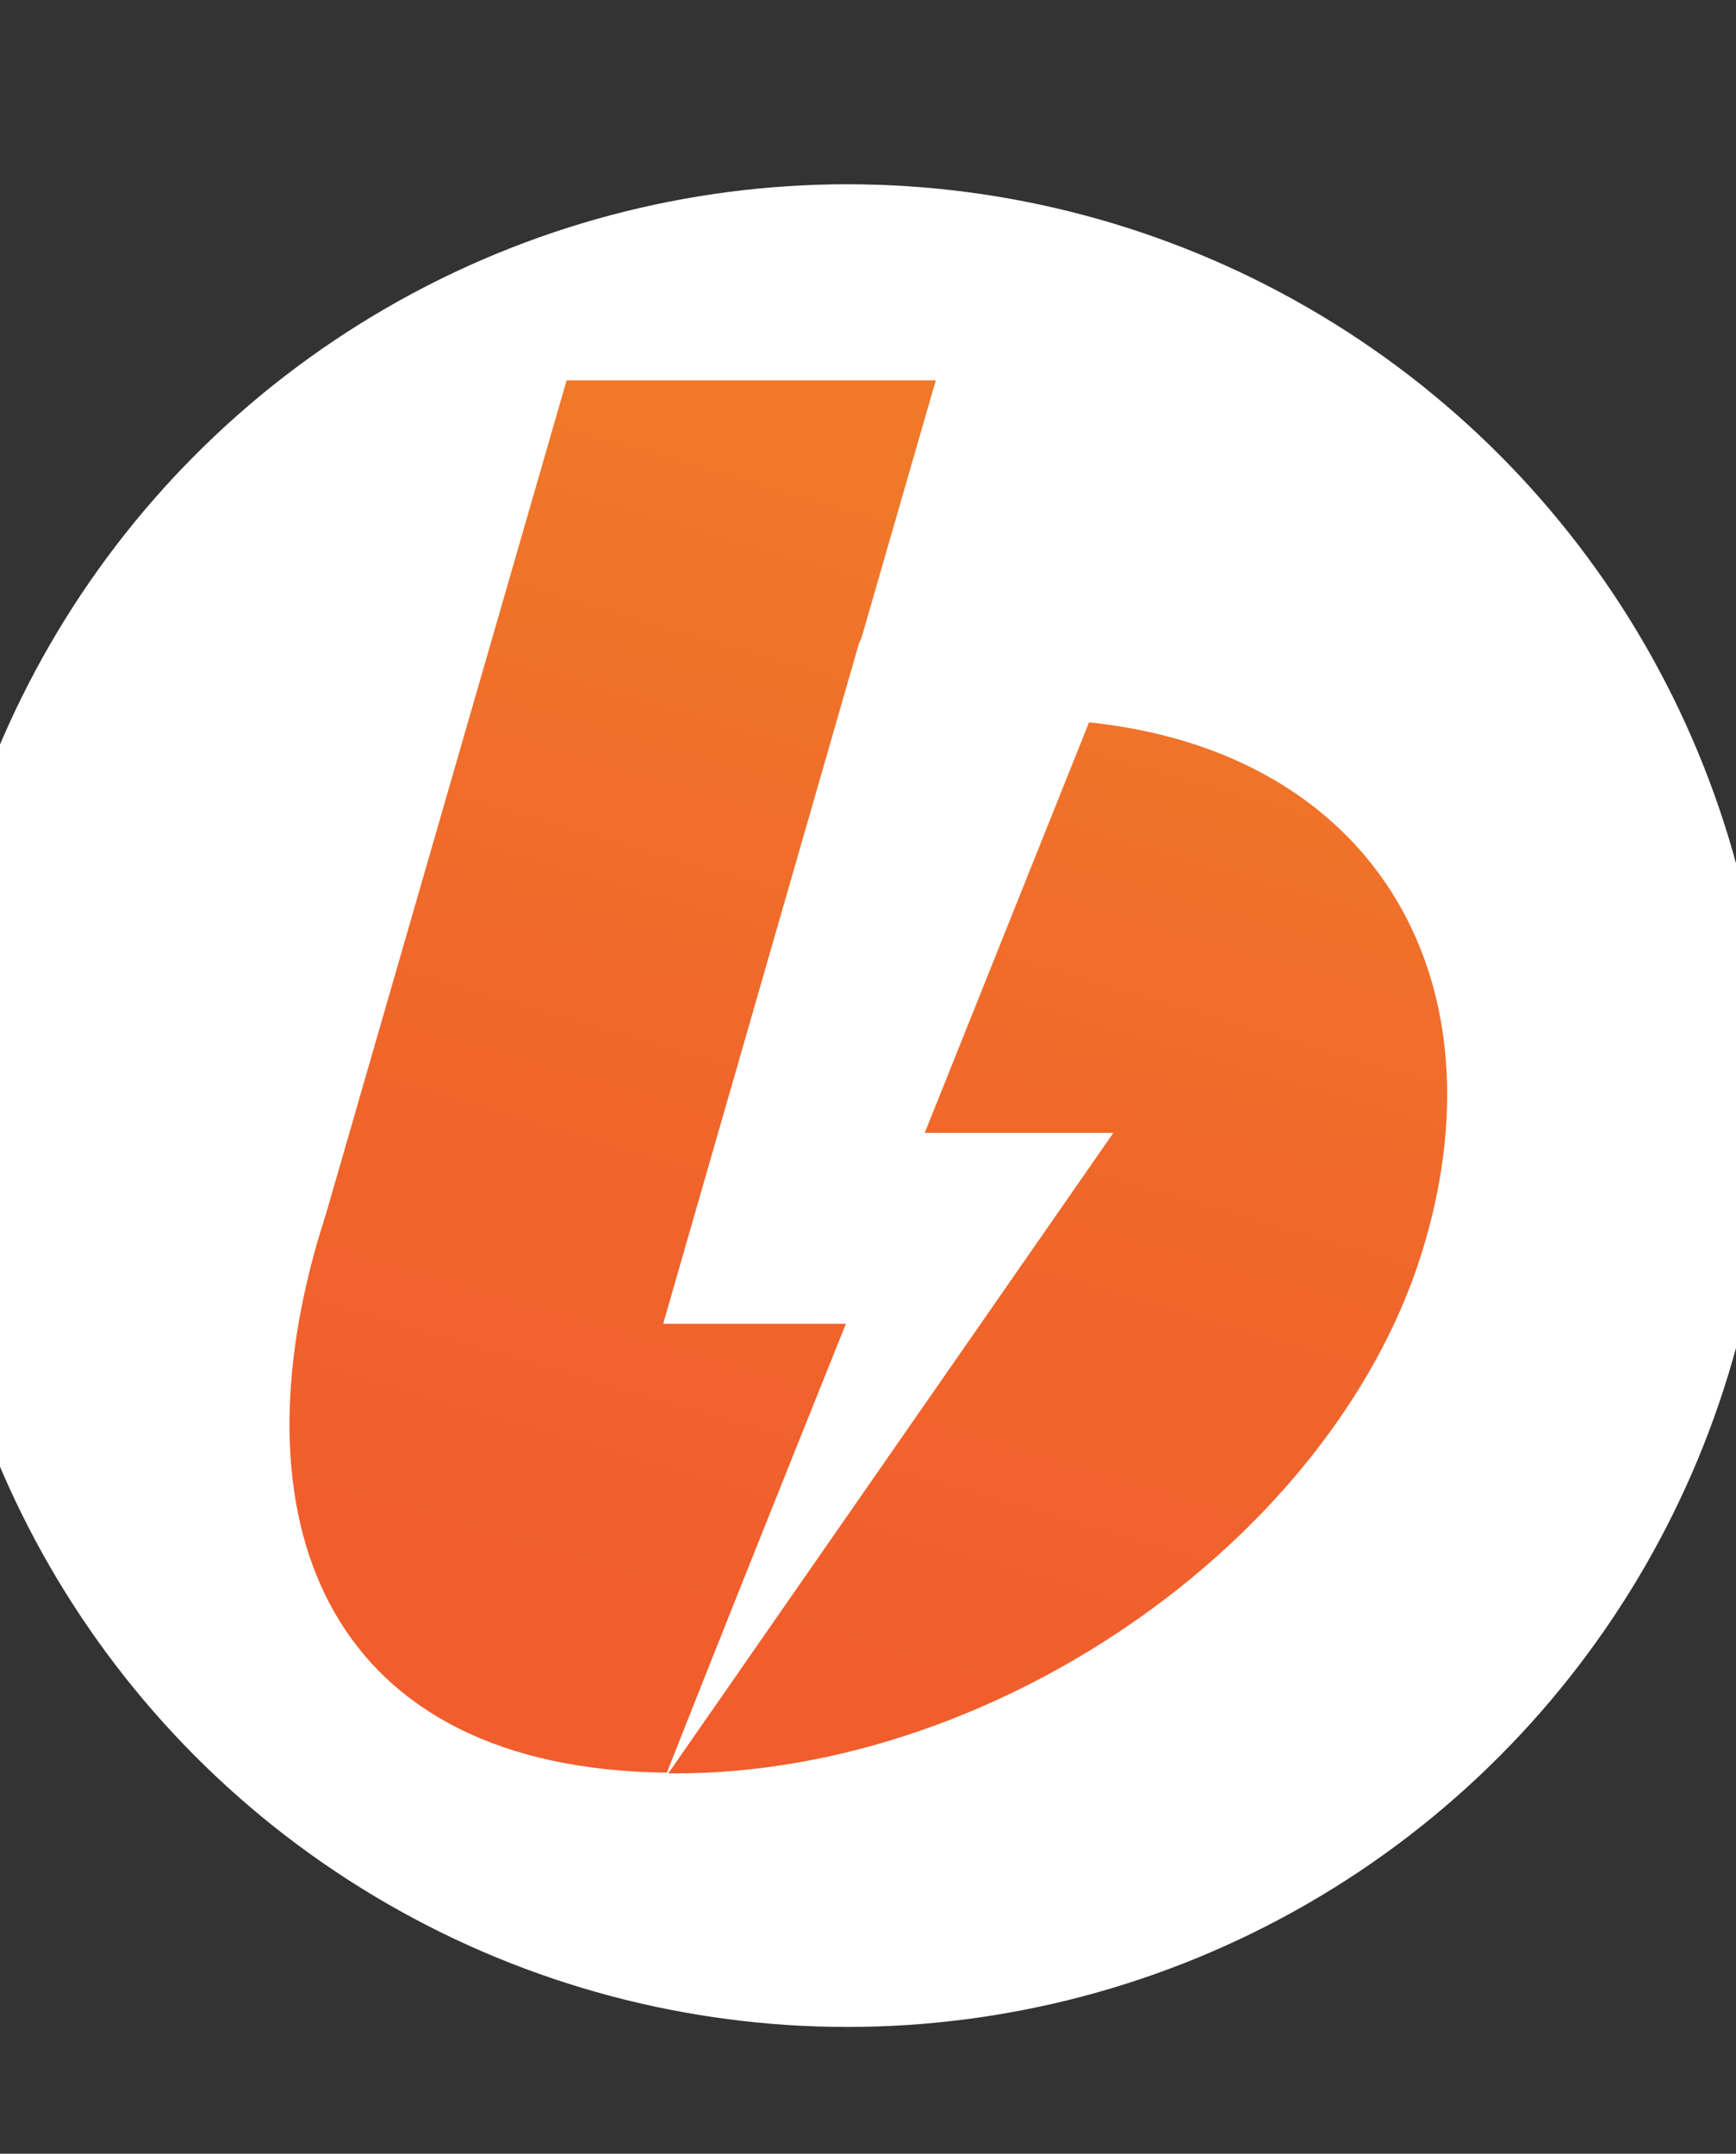<?xml version="1.0" encoding="utf-8"?>
<!-- Generator: Adobe Illustrator 24.2.1, SVG Export Plug-In . SVG Version: 6.00 Build 0)  -->
<svg version="1.1" id="Слой_1" xmlns="http://www.w3.org/2000/svg" xmlns:xlink="http://www.w3.org/1999/xlink" x="0px" y="0px"
	 viewBox="0 0 235.6 292.2" style="enable-background:new 0 0 235.6 292.2;" xml:space="preserve">

<rect x="0" y="0" width="235.6" height="292.2" fill="#333333" stroke="none"/>

<circle r="125" cx="115" cy="150" fill="#FFF"/>
<style type="text/css">
	.st0{fill:url(#SVGID_1_);}
</style>
<g id="b_1_">
	<linearGradient id="SVGID_1_" gradientUnits="userSpaceOnUse" x1="145.078" y1="76.148" x2="80.587" y2="296.079">
		<stop  offset="0" style="stop-color:#EF7829"/>
		<stop  offset="5.189538e-02" style="stop-color:#F07529"/>
		<stop  offset="0.355" style="stop-color:#F0672B"/>
		<stop  offset="0.667" style="stop-color:#F15E2C"/>
		<stop  offset="1" style="stop-color:#F15A2C"/>
	</linearGradient>
	<path class="st0" d="M44.3,164.5L76.9,51.6H127l-10.1,35c-0.1,0.2-0.2,0.4-0.3,0.6L90,179.6h24.8c-10.4,25.9-18.5,46.2-24.3,60.9
		c-45.8-0.5-58.6-33.3-47.4-72.1 M90.7,240.6l60.4-86.9h-25.6l22.3-55.7c38.2,4,56.2,34.1,45.6,70.5
		c-11.3,39.1-57.1,72.1-101.7,72.1C91.3,240.6,91,240.6,90.7,240.6z"/>
</g>
</svg>

